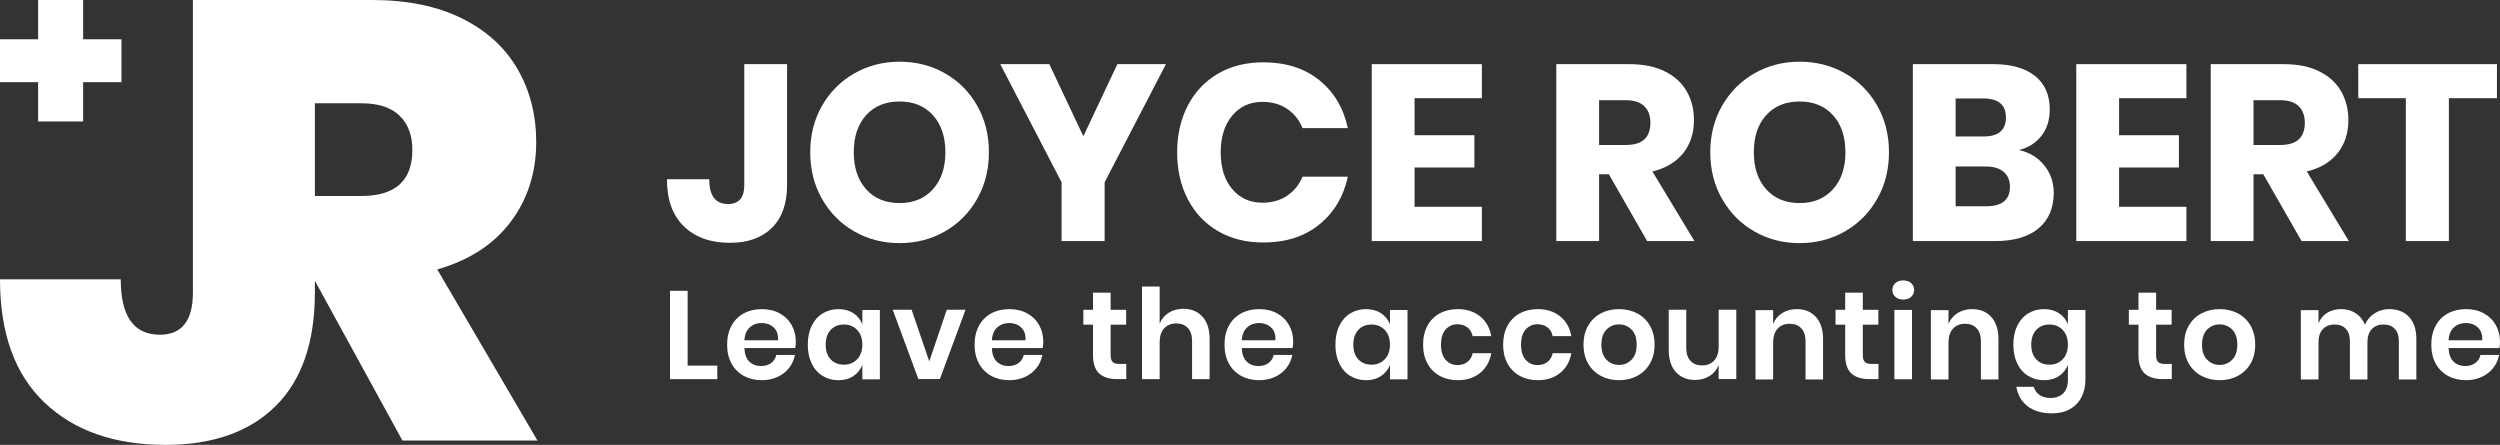 <svg width="399" height="71" viewBox="0 0 399 71" fill="none" xmlns="http://www.w3.org/2000/svg">
<rect x="0" y="0" width="399" height="71" fill="#333333" stroke="none"/>
<path d="M125.617 10.239V29.529C125.617 32.484 124.812 34.761 123.201 36.358C121.59 37.956 119.359 38.754 116.51 38.754C113.421 38.754 110.971 37.882 109.16 36.138C107.349 34.394 106.444 31.885 106.444 28.61H113.195C113.195 31.246 114.193 32.564 116.19 32.564C117.921 32.564 118.787 31.552 118.787 29.529V10.239H125.617Z" fill="white"/>
<path d="M143.572 9.848C146.235 9.848 148.652 10.467 150.822 11.705C152.993 12.943 154.704 14.66 155.955 16.857C157.207 19.053 157.832 21.536 157.832 24.305C157.832 27.074 157.2 29.564 155.935 31.773C154.67 33.983 152.953 35.707 150.782 36.945C148.612 38.183 146.209 38.802 143.572 38.802C140.936 38.802 138.533 38.183 136.362 36.945C134.192 35.707 132.474 33.983 131.21 31.773C129.945 29.564 129.312 27.074 129.312 24.305C129.312 21.536 129.945 19.053 131.21 16.857C132.474 14.66 134.192 12.943 136.362 11.705C138.533 10.467 140.936 9.848 143.572 9.848ZM143.572 16.198C141.335 16.198 139.558 16.923 138.24 18.374C136.922 19.826 136.262 21.802 136.262 24.305C136.262 26.781 136.922 28.752 138.24 30.216C139.558 31.68 141.335 32.412 143.572 32.412C145.783 32.412 147.553 31.68 148.885 30.216C150.216 28.752 150.882 26.781 150.882 24.305C150.882 21.829 150.223 19.859 148.905 18.394C147.587 16.93 145.809 16.198 143.572 16.198Z" fill="white"/>
<path d="M186.084 10.239L176.298 29.089V38.475H169.427V29.089L159.641 10.239H167.47L172.902 21.741L178.335 10.239H186.084Z" fill="white"/>
<path d="M201.614 9.947C205.209 9.947 208.185 10.892 210.542 12.782C212.898 14.672 214.423 17.229 215.115 20.45H207.885C207.353 19.145 206.534 18.12 205.429 17.375C204.324 16.63 203.012 16.257 201.494 16.257C199.497 16.257 197.886 16.989 196.661 18.453C195.436 19.918 194.824 21.875 194.824 24.324C194.824 26.774 195.436 28.724 196.661 30.175C197.886 31.626 199.497 32.352 201.494 32.352C203.012 32.352 204.324 31.979 205.429 31.233C206.534 30.488 207.353 29.476 207.885 28.198H215.115C214.423 31.393 212.898 33.942 210.542 35.846C208.185 37.75 205.209 38.702 201.614 38.702C198.871 38.702 196.461 38.096 194.384 36.885C192.307 35.673 190.703 33.976 189.571 31.792C188.439 29.609 187.873 27.12 187.873 24.324C187.873 21.529 188.439 19.039 189.571 16.856C190.703 14.673 192.307 12.975 194.384 11.764C196.461 10.552 198.871 9.947 201.614 9.947Z" fill="white"/>
<path d="M225.764 15.67V21.581H235.311V26.733H225.764V33.003H236.51V38.475H218.934V10.239H236.51V15.67H225.764Z" fill="white"/>
<path d="M262.885 38.475L256.773 27.811H255.215V38.475H248.385V10.239H260.049C262.286 10.239 264.176 10.625 265.721 11.397C267.265 12.169 268.424 13.227 269.196 14.572C269.968 15.917 270.354 17.454 270.354 19.185C270.354 21.235 269.788 22.979 268.657 24.417C267.525 25.854 265.881 26.84 263.724 27.372L270.434 38.475H262.885ZM255.215 23.139H259.45C260.808 23.139 261.806 22.839 262.445 22.24C263.084 21.641 263.404 20.756 263.404 19.584C263.404 18.466 263.078 17.587 262.425 16.948C261.773 16.309 260.781 15.99 259.45 15.99H255.215V23.139Z" fill="white"/>
<path d="M287.22 9.848C289.883 9.848 292.3 10.467 294.47 11.705C296.64 12.943 298.351 14.66 299.603 16.857C300.854 19.053 301.48 21.536 301.48 24.305C301.48 27.074 300.848 29.564 299.583 31.773C298.318 33.983 296.6 35.707 294.43 36.945C292.26 38.183 289.856 38.802 287.22 38.802C284.584 38.802 282.18 38.183 280.01 36.945C277.84 35.707 276.122 33.983 274.857 31.773C273.592 29.564 272.96 27.074 272.96 24.305C272.96 21.536 273.592 19.053 274.857 16.857C276.122 14.66 277.84 12.943 280.01 11.705C282.18 10.467 284.584 9.848 287.22 9.848ZM287.22 16.198C284.983 16.198 283.206 16.923 281.887 18.374C280.569 19.826 279.91 21.802 279.91 24.305C279.91 26.781 280.569 28.752 281.887 30.216C283.206 31.68 284.983 32.412 287.22 32.412C289.43 32.412 291.201 31.68 292.533 30.216C293.864 28.752 294.53 26.781 294.53 24.305C294.53 21.829 293.871 19.859 292.553 18.394C291.234 16.93 289.457 16.198 287.22 16.198Z" fill="white"/>
<path d="M322.225 23.937C323.929 24.337 325.281 25.162 326.279 26.413C327.278 27.665 327.777 29.116 327.777 30.767C327.777 33.19 326.972 35.08 325.361 36.438C323.75 37.796 321.44 38.475 318.43 38.475H305.289V10.239H318.111C320.987 10.239 323.21 10.864 324.782 12.116C326.353 13.367 327.138 15.151 327.138 17.468C327.138 19.172 326.686 20.589 325.78 21.721C324.875 22.852 323.69 23.591 322.225 23.937ZM312.119 21.781H316.593C318.963 21.781 320.148 20.769 320.148 18.745C320.148 16.722 318.936 15.71 316.513 15.71H312.119V21.781ZM316.992 32.923C319.522 32.923 320.787 31.885 320.787 29.808C320.787 28.797 320.454 28.004 319.788 27.432C319.123 26.86 318.177 26.573 316.952 26.573H312.119V32.923H316.992Z" fill="white"/>
<path d="M338.206 15.67V21.581H347.753V26.733H338.206V33.003H348.951V38.475H331.375V10.239H348.951V15.67H338.206Z" fill="white"/>
<path d="M367.33 38.475L361.218 27.811H359.66V38.475H352.83V10.239H364.494C366.73 10.239 368.621 10.625 370.166 11.397C371.71 12.169 372.869 13.227 373.641 14.572C374.413 15.917 374.799 17.454 374.799 19.185C374.799 21.235 374.233 22.979 373.102 24.417C371.97 25.854 370.325 26.84 368.168 27.372L374.879 38.475H367.33ZM359.66 23.139H363.894C365.252 23.139 366.251 22.839 366.89 22.24C367.529 21.641 367.849 20.756 367.849 19.584C367.849 18.466 367.523 17.587 366.87 16.948C366.218 16.309 365.226 15.99 363.894 15.99H359.66V23.139Z" fill="white"/>
<path d="M398.511 10.239V15.67H390.841V38.475H383.971V15.67H376.381V10.239H398.511Z" fill="white"/>
<path d="M109.747 58.353H114.48V60.51H106.931V46.412H109.747V58.353Z" fill="white"/>
<path d="M127.014 54.588C127.014 54.868 126.981 55.187 126.915 55.547H118.806C118.846 56.532 119.112 57.258 119.605 57.724C120.097 58.189 120.71 58.422 121.442 58.422C122.095 58.422 122.638 58.263 123.071 57.943C123.504 57.624 123.779 57.191 123.899 56.645H126.875C126.728 57.417 126.415 58.109 125.936 58.722C125.457 59.334 124.842 59.813 124.09 60.16C123.337 60.506 122.501 60.679 121.582 60.679C120.504 60.679 119.545 60.448 118.706 59.989C117.867 59.529 117.215 58.875 116.749 58.023C116.283 57.171 116.05 56.166 116.05 55.008C116.05 53.849 116.283 52.84 116.749 51.981C117.215 51.123 117.867 50.468 118.706 50.016C119.545 49.563 120.504 49.337 121.582 49.337C122.674 49.337 123.63 49.563 124.449 50.016C125.268 50.468 125.9 51.089 126.347 51.882C126.793 52.674 127.014 53.577 127.014 54.588ZM124.178 54.309C124.218 53.404 123.983 52.718 123.471 52.252C122.958 51.786 122.328 51.553 121.582 51.553C120.823 51.553 120.184 51.786 119.665 52.252C119.145 52.718 118.859 53.404 118.806 54.309H124.178Z" fill="white"/>
<path d="M133.816 49.337C134.748 49.337 135.547 49.556 136.213 49.996C136.878 50.435 137.351 51.027 137.631 51.773V49.476H140.427V60.539H137.631V58.223C137.351 58.968 136.878 59.563 136.213 60.009C135.547 60.455 134.748 60.679 133.816 60.679C132.884 60.679 132.045 60.453 131.299 60C130.554 59.547 129.972 58.891 129.553 58.032C129.133 57.173 128.923 56.166 128.923 55.008C128.923 53.849 129.133 52.84 129.553 51.981C129.972 51.123 130.554 50.468 131.299 50.016C132.045 49.563 132.884 49.337 133.816 49.337ZM134.695 51.793C133.816 51.793 133.11 52.079 132.578 52.651C132.045 53.224 131.779 54.009 131.779 55.008C131.779 56.006 132.045 56.787 132.578 57.353C133.11 57.919 133.816 58.203 134.695 58.203C135.547 58.203 136.25 57.912 136.803 57.333C137.355 56.754 137.631 55.98 137.631 55.008C137.631 54.023 137.355 53.239 136.803 52.66C136.25 52.081 135.547 51.793 134.695 51.793Z" fill="white"/>
<path d="M148.309 57.682L151.105 49.435H154.101L150.007 60.498H146.572L142.477 49.435H145.493L148.309 57.682Z" fill="white"/>
<path d="M166.511 54.588C166.511 54.868 166.477 55.187 166.411 55.547H158.302C158.342 56.532 158.608 57.258 159.101 57.724C159.594 58.189 160.206 58.422 160.938 58.422C161.591 58.422 162.134 58.263 162.567 57.943C163 57.624 163.275 57.191 163.395 56.645H166.371C166.224 57.417 165.911 58.109 165.432 58.722C164.953 59.334 164.338 59.813 163.586 60.16C162.833 60.506 161.997 60.679 161.078 60.679C160 60.679 159.041 60.448 158.202 59.989C157.363 59.529 156.711 58.875 156.245 58.023C155.779 57.171 155.546 56.166 155.546 55.008C155.546 53.849 155.779 52.84 156.245 51.981C156.711 51.123 157.363 50.468 158.202 50.016C159.041 49.563 160 49.337 161.078 49.337C162.17 49.337 163.126 49.563 163.945 50.016C164.764 50.468 165.397 51.089 165.843 51.882C166.289 52.674 166.511 53.577 166.511 54.588ZM163.675 54.309C163.714 53.404 163.479 52.718 162.967 52.252C162.454 51.786 161.824 51.553 161.078 51.553C160.319 51.553 159.68 51.786 159.161 52.252C158.642 52.718 158.355 53.404 158.302 54.309H163.675Z" fill="white"/>
<path d="M179.754 58.087V60.503H178.277C177.038 60.503 176.091 60.204 175.432 59.605C174.773 59.005 174.442 58.007 174.442 56.609V51.817H172.904V49.441H174.442V46.705H177.258V49.441H179.734V51.817H177.258V56.649C177.258 57.182 177.364 57.554 177.577 57.767C177.791 57.98 178.15 58.087 178.656 58.087H179.754Z" fill="white"/>
<path d="M188.857 49.284C190.135 49.284 191.153 49.703 191.912 50.542C192.671 51.381 193.051 52.559 193.051 54.077V60.507H190.255V54.396C190.255 53.517 190.028 52.834 189.576 52.348C189.123 51.862 188.504 51.62 187.718 51.62C186.919 51.62 186.28 51.88 185.801 52.399C185.321 52.918 185.082 53.664 185.082 54.636V60.507H182.266V45.73H185.082V51.66C185.375 50.915 185.858 50.331 186.531 49.912C187.203 49.493 187.978 49.284 188.857 49.284Z" fill="white"/>
<path d="M206.396 54.588C206.396 54.868 206.363 55.187 206.296 55.547H198.187C198.227 56.532 198.494 57.258 198.986 57.724C199.479 58.189 200.091 58.422 200.824 58.422C201.476 58.422 202.02 58.263 202.453 57.943C202.885 57.624 203.161 57.191 203.28 56.645H206.256C206.11 57.417 205.797 58.109 205.318 58.722C204.838 59.334 204.224 59.813 203.471 60.16C202.719 60.506 201.882 60.679 200.964 60.679C199.885 60.679 198.926 60.448 198.088 59.989C197.249 59.529 196.596 58.875 196.13 58.023C195.664 57.171 195.431 56.166 195.431 55.008C195.431 53.849 195.664 52.84 196.13 51.981C196.596 51.123 197.249 50.468 198.088 50.016C198.926 49.563 199.885 49.337 200.964 49.337C202.055 49.337 203.012 49.563 203.831 50.016C204.65 50.468 205.282 51.089 205.728 51.882C206.174 52.674 206.396 53.577 206.396 54.588ZM203.56 54.309C203.6 53.404 203.365 52.718 202.852 52.252C202.339 51.786 201.709 51.553 200.964 51.553C200.205 51.553 199.566 51.786 199.046 52.252C198.527 52.718 198.241 53.404 198.187 54.309H203.56Z" fill="white"/>
<path d="M218.025 49.337C218.957 49.337 219.756 49.556 220.422 49.996C221.087 50.435 221.56 51.027 221.84 51.773V49.476H224.636V60.539H221.84V58.223C221.56 58.968 221.087 59.563 220.422 60.009C219.756 60.455 218.957 60.679 218.025 60.679C217.093 60.679 216.254 60.453 215.508 60C214.763 59.547 214.181 58.891 213.762 58.032C213.342 57.173 213.132 56.166 213.132 55.008C213.132 53.849 213.342 52.84 213.762 51.981C214.181 51.123 214.763 50.468 215.508 50.016C216.254 49.563 217.093 49.337 218.025 49.337ZM218.904 51.793C218.025 51.793 217.319 52.079 216.787 52.651C216.254 53.224 215.988 54.009 215.988 55.008C215.988 56.006 216.254 56.787 216.787 57.353C217.319 57.919 218.025 58.203 218.904 58.203C219.756 58.203 220.459 57.912 221.012 57.333C221.564 56.754 221.84 55.98 221.84 55.008C221.84 54.023 221.564 53.239 221.012 52.66C220.459 52.081 219.756 51.793 218.904 51.793Z" fill="white"/>
<path d="M232.658 49.337C234.083 49.337 235.272 49.723 236.224 50.495C237.176 51.267 237.771 52.319 238.01 53.65H235.035C234.915 53.064 234.642 52.6 234.216 52.261C233.79 51.921 233.25 51.753 232.598 51.753C231.852 51.753 231.231 52.028 230.732 52.58C230.232 53.133 229.982 53.943 229.982 55.008C229.982 56.073 230.23 56.88 230.729 57.433C231.229 57.985 231.852 58.263 232.598 58.263C233.25 58.263 233.79 58.092 234.216 57.752C234.642 57.413 234.915 56.951 235.035 56.366H238.01C237.771 57.697 237.176 58.748 236.224 59.521C235.272 60.293 234.083 60.679 232.658 60.679C231.579 60.679 230.621 60.448 229.782 59.989C228.943 59.529 228.291 58.875 227.825 58.023C227.359 57.171 227.126 56.166 227.126 55.008C227.126 53.849 227.359 52.84 227.825 51.981C228.291 51.123 228.943 50.468 229.782 50.016C230.621 49.563 231.579 49.337 232.658 49.337Z" fill="white"/>
<path d="M245.434 49.337C246.858 49.337 248.048 49.723 249 50.495C249.952 51.267 250.547 52.319 250.786 53.65H247.81C247.691 53.064 247.418 52.6 246.991 52.261C246.565 51.921 246.026 51.753 245.374 51.753C244.628 51.753 244.005 52.028 243.505 52.58C243.006 53.133 242.757 53.943 242.757 55.008C242.757 56.073 243.006 56.88 243.505 57.433C244.005 57.985 244.628 58.263 245.374 58.263C246.026 58.263 246.565 58.092 246.991 57.752C247.418 57.413 247.691 56.951 247.81 56.366H250.786C250.547 57.697 249.952 58.748 249 59.521C248.048 60.293 246.858 60.679 245.434 60.679C244.355 60.679 243.397 60.448 242.558 59.989C241.719 59.529 241.066 58.875 240.6 58.023C240.134 57.171 239.901 56.166 239.901 55.008C239.901 53.849 240.134 52.84 240.6 51.981C241.066 51.123 241.719 50.468 242.558 50.016C243.397 49.563 244.355 49.337 245.434 49.337Z" fill="white"/>
<path d="M258.397 49.337C259.475 49.337 260.445 49.563 261.304 50.016C262.163 50.468 262.837 51.123 263.33 51.981C263.823 52.84 264.069 53.849 264.069 55.008C264.069 56.166 263.823 57.171 263.33 58.023C262.837 58.875 262.163 59.529 261.304 59.989C260.445 60.448 259.475 60.679 258.397 60.679C257.318 60.679 256.351 60.448 255.492 59.989C254.633 59.529 253.956 58.875 253.464 58.023C252.971 57.171 252.725 56.166 252.725 55.008C252.725 53.849 252.971 52.84 253.464 51.981C253.956 51.123 254.633 50.468 255.492 50.016C256.351 49.563 257.318 49.337 258.397 49.337ZM258.397 51.773C257.611 51.773 256.946 52.048 256.4 52.6C255.854 53.153 255.581 53.956 255.581 55.008C255.581 56.059 255.854 56.86 256.4 57.413C256.946 57.965 257.611 58.243 258.397 58.243C259.183 58.243 259.848 57.965 260.394 57.413C260.94 56.86 261.213 56.059 261.213 55.008C261.213 53.956 260.94 53.153 260.394 52.6C259.848 52.048 259.183 51.773 258.397 51.773Z" fill="white"/>
<path d="M277.114 49.435V60.498H274.298V58.261C274.005 59.007 273.524 59.588 272.851 60.007C272.179 60.427 271.402 60.638 270.524 60.638C269.245 60.638 268.227 60.218 267.468 59.38C266.709 58.541 266.329 57.369 266.329 55.865V49.435H269.125V55.545C269.125 56.424 269.352 57.105 269.804 57.591C270.257 58.077 270.87 58.321 271.642 58.321C272.454 58.321 273.1 58.062 273.579 57.542C274.059 57.023 274.298 56.278 274.298 55.306V49.435H277.114Z" fill="white"/>
<path d="M286.768 49.336C288.046 49.336 289.064 49.755 289.823 50.594C290.582 51.433 290.962 52.611 290.962 54.129V60.559H288.166V54.448C288.166 53.569 287.939 52.886 287.486 52.4C287.034 51.914 286.415 51.672 285.629 51.672C284.83 51.672 284.191 51.932 283.712 52.451C283.232 52.971 282.993 53.716 282.993 54.688V60.559H280.177V49.496H282.993V51.712C283.286 50.967 283.769 50.383 284.44 49.964C285.114 49.545 285.889 49.336 286.768 49.336Z" fill="white"/>
<path d="M299.803 58.087V60.503H298.325C297.087 60.503 296.139 60.204 295.48 59.605C294.821 59.005 294.49 58.007 294.49 56.609V51.817H292.952V49.441H294.49V46.705H297.306V49.441H299.783V51.817H297.306V56.649C297.306 57.182 297.413 57.554 297.626 57.767C297.839 57.98 298.198 58.087 298.704 58.087H299.803Z" fill="white"/>
<path d="M302.021 46.292C302.021 45.839 302.181 45.469 302.5 45.182C302.82 44.896 303.239 44.754 303.759 44.754C304.278 44.754 304.697 44.896 305.017 45.182C305.336 45.469 305.496 45.839 305.496 46.292C305.496 46.731 305.336 47.093 305.017 47.379C304.697 47.665 304.278 47.809 303.759 47.809C303.239 47.809 302.82 47.665 302.5 47.379C302.181 47.093 302.021 46.731 302.021 46.292ZM305.157 49.467V60.529H302.341V49.467H305.157Z" fill="white"/>
<path d="M314.756 49.336C316.034 49.336 317.053 49.755 317.812 50.594C318.571 51.433 318.95 52.611 318.95 54.129V60.559H316.154V54.448C316.154 53.569 315.928 52.886 315.475 52.4C315.023 51.914 314.403 51.672 313.618 51.672C312.819 51.672 312.18 51.932 311.701 52.451C311.221 52.971 310.981 53.716 310.981 54.688V60.559H308.165V49.496H310.981V51.712C311.274 50.967 311.758 50.383 312.431 49.964C313.103 49.545 313.877 49.336 314.756 49.336Z" fill="white"/>
<path d="M326.224 49.337C327.156 49.337 327.955 49.556 328.621 49.996C329.287 50.435 329.759 51.027 330.039 51.773V49.476H332.835V60.579C332.835 61.604 332.633 62.525 332.225 63.344C331.821 64.162 331.215 64.806 330.407 65.272C329.604 65.738 328.628 65.971 327.482 65.971C325.885 65.971 324.593 65.591 323.608 64.832C322.623 64.073 322.023 63.042 321.81 61.737H324.587C324.746 62.296 325.057 62.731 325.514 63.044C325.976 63.357 326.564 63.514 327.283 63.514C328.108 63.514 328.774 63.27 329.28 62.784C329.786 62.298 330.039 61.564 330.039 60.579V58.223C329.759 58.968 329.287 59.563 328.621 60.009C327.955 60.455 327.156 60.679 326.224 60.679C325.292 60.679 324.453 60.453 323.708 60C322.962 59.547 322.378 58.891 321.959 58.032C321.54 57.173 321.331 56.166 321.331 55.008C321.331 53.849 321.54 52.84 321.959 51.981C322.381 51.123 322.962 50.468 323.708 50.016C324.453 49.563 325.292 49.337 326.224 49.337ZM327.103 51.793C326.224 51.793 325.519 52.079 324.986 52.651C324.453 53.224 324.187 54.009 324.187 55.008C324.187 56.006 324.453 56.787 324.986 57.353C325.519 57.919 326.224 58.203 327.103 58.203C327.955 58.203 328.659 57.914 329.211 57.333C329.764 56.754 330.039 55.98 330.039 55.008C330.039 54.023 329.764 53.242 329.211 52.663C328.659 52.083 327.955 51.793 327.103 51.793Z" fill="white"/>
<path d="M346.613 58.087V60.503H345.135C343.897 60.503 342.949 60.204 342.29 59.605C341.631 59.005 341.3 58.007 341.3 56.609V51.817H339.763V49.441H341.3V46.705H344.116V49.441H346.593V51.817H344.116V56.649C344.116 57.182 344.223 57.554 344.436 57.767C344.649 57.98 345.009 58.087 345.515 58.087H346.613Z" fill="white"/>
<path d="M354.259 49.337C355.338 49.337 356.308 49.563 357.166 50.016C358.025 50.468 358.7 51.123 359.193 51.981C359.685 52.84 359.932 53.849 359.932 55.008C359.932 56.166 359.685 57.171 359.193 58.023C358.7 58.875 358.025 59.529 357.166 59.989C356.308 60.448 355.338 60.679 354.259 60.679C353.181 60.679 352.213 60.448 351.355 59.989C350.496 59.529 349.819 58.875 349.326 58.023C348.834 57.171 348.587 56.166 348.587 55.008C348.587 53.849 348.834 52.84 349.326 51.981C349.819 51.123 350.494 50.468 351.352 50.016C352.211 49.563 353.181 49.337 354.259 49.337ZM354.259 51.773C353.474 51.773 352.808 52.048 352.262 52.6C351.716 53.153 351.443 53.956 351.443 55.008C351.443 56.059 351.716 56.86 352.262 57.413C352.808 57.965 353.474 58.243 354.259 58.243C355.045 58.243 355.711 57.965 356.257 57.413C356.803 56.86 357.076 56.059 357.076 55.008C357.076 53.956 356.803 53.153 356.257 52.6C355.711 52.048 355.045 51.773 354.259 51.773Z" fill="white"/>
<path d="M381.295 49.336C382.64 49.336 383.703 49.751 384.482 50.583C385.26 51.415 385.649 52.598 385.649 54.129V60.559H382.853V54.448C382.853 53.596 382.637 52.939 382.202 52.48C381.772 52.021 381.175 51.792 380.416 51.792C379.63 51.792 379.005 52.039 378.539 52.531C378.073 53.024 377.84 53.743 377.84 54.688V60.559H375.043V54.448C375.043 53.596 374.828 52.939 374.393 52.48C373.963 52.021 373.366 51.792 372.607 51.792C371.821 51.792 371.195 52.039 370.729 52.531C370.263 53.024 370.03 53.743 370.03 54.688V60.559H367.214V49.496H370.03V51.593C370.323 50.874 370.787 50.317 371.417 49.924C372.052 49.531 372.787 49.336 373.625 49.336C374.518 49.336 375.292 49.549 375.951 49.975C376.61 50.401 377.107 51.014 377.44 51.812C377.786 51.053 378.303 50.45 378.987 50.004C379.675 49.558 380.443 49.336 381.295 49.336Z" fill="white"/>
<path d="M399 54.588C399 54.868 398.967 55.187 398.9 55.547H390.791C390.831 56.532 391.098 57.258 391.59 57.724C392.083 58.189 392.695 58.422 393.428 58.422C394.08 58.422 394.624 58.263 395.054 57.943C395.489 57.624 395.765 57.191 395.884 56.645H398.86C398.714 57.417 398.401 58.109 397.921 58.722C397.442 59.334 396.827 59.813 396.073 60.16C395.323 60.506 394.486 60.679 393.568 60.679C392.489 60.679 391.53 60.448 390.692 59.989C389.853 59.529 389.2 58.875 388.734 58.023C388.268 57.171 388.035 56.166 388.035 55.008C388.035 53.849 388.268 52.84 388.734 51.981C389.2 51.123 389.853 50.468 390.692 50.016C391.53 49.563 392.489 49.337 393.568 49.337C394.659 49.337 395.614 49.563 396.432 50.016C397.251 50.468 397.886 51.089 398.33 51.882C398.778 52.674 399 53.577 399 54.588ZM396.164 54.309C396.204 53.404 395.969 52.718 395.454 52.252C394.943 51.786 394.313 51.553 393.568 51.553C392.809 51.553 392.169 51.786 391.65 52.252C391.131 52.718 390.845 53.404 390.791 54.309H396.164Z" fill="white"/>
<path d="M59.358 0C64.985 0 69.77 0.976 73.709 2.929C77.65 4.881 80.612 7.579 82.599 11.023C84.585 14.464 85.579 18.338 85.579 22.64C85.579 27.539 84.221 31.793 81.507 35.4C78.79 39.008 74.885 41.542 69.787 42.997L85.776 70.305H64.224L50.255 44.812V46.671C50.255 54.614 48.169 60.656 43.999 64.794C39.827 68.932 33.966 71 26.419 71C18.275 71 11.835 68.75 7.101 64.248C2.368 59.746 0 53.192 0 44.586H19.269C19.269 50.479 21.352 53.423 25.524 53.423C29.033 53.423 30.788 51.173 30.788 46.671V0H59.358ZM50.255 31.28H57.669C63.099 31.28 65.813 28.83 65.813 23.931C65.813 21.615 65.136 19.794 63.778 18.469C62.42 17.146 60.385 16.483 57.669 16.483H50.255V31.28Z" fill="white"/>
<path d="M19.389 13.115H13.268V19.385H6.083V13.115H0V6.272H6.083V0H13.268V6.272H19.389V13.115Z" fill="white"/>
</svg>

